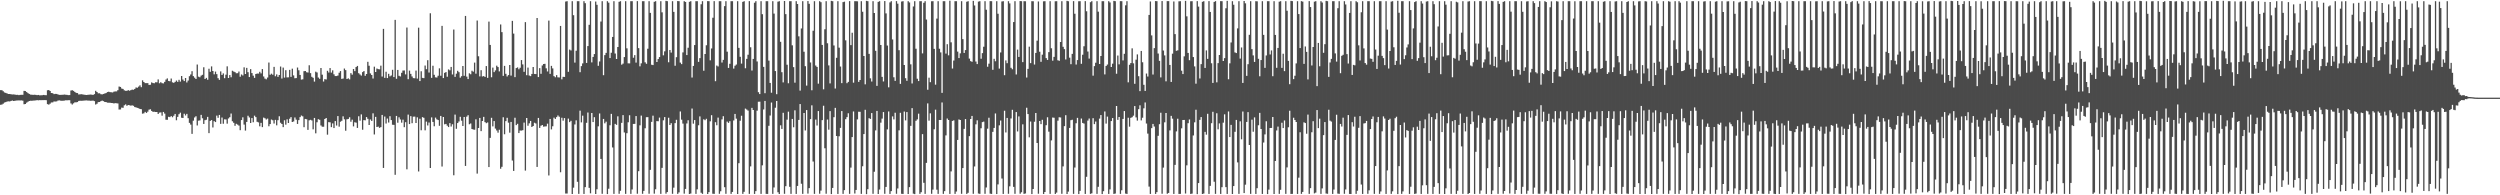 <?xml version="1.0" encoding="UTF-8"?>
<svg xmlns="http://www.w3.org/2000/svg" width="1920" height="150">
  <path d="M0 69.239h1v11.263H0zM1 69.248h1v11.059H1zM2 70.090h1v9.546H2zM3 71.021h1v7.735H3zM4 71.357h1v7.007H4zM5 71.763h1v6.235H5zM6 72.192h1v5.640H6zM7 72.170h1v5.741H7zM8 72.401h1v5.134H8zM9 72.574h1v4.644H9zM10 72.510h1v5.038H10zM11 72.645h1v4.782H11zM12 72.835h1v4.379H12zM13 72.783h1v4.361H13zM14 73.076h1v4.015H14zM15 72.879h1v4.284H15zM16 72.816h1v4.275H16zM17 72.794h1v4.542H17zM18 69.779h1v10.273H18zM19 69.961h1v9.932H19zM20 70.694h1v8.147H20zM21 71.538h1v6.597H21zM22 72.163h1v5.390H22zM23 72.672h1v4.667H23zM24 72.774h1v4.636H24zM25 72.841h1v4.400H25zM26 72.735h1v4.478H26zM27 72.835h1v4.278H27zM28 73.078h1v3.807H28zM29 72.932h1v4.106H29zM30 73.207h1v3.712H30zM31 73.181h1v3.760H31zM32 73.114h1v3.772H32zM33 72.919h1v3.991H33zM34 73.041h1v3.818H34zM35 73.112h1v3.843H35zM36 69.324h1v10.649H36zM37 69.138h1v11.272H37zM38 69.902h1v9.710H38zM39 71.411h1v7.294H39zM40 71.557h1v7.098H40zM41 72.270h1v5.653H41zM42 72.074h1v5.924H42zM43 72.145h1v5.724H43zM44 72.522h1v4.752H44zM45 72.863h1v4.177H45zM46 72.844h1v4.474H46zM47 72.783h1v4.623H47zM48 72.748h1v4.605H48zM49 72.621h1v4.633H49zM50 72.780h1v4.229H50zM51 72.859h1v4.219H51zM52 73.044h1v3.924H52zM53 73.011h1v3.967H53zM54 69.538h1v9.884H54zM55 69.250h1v11.009H55zM56 69.762h1v9.603H56zM57 70.599h1v8.017H57zM58 71.318h1v7.296H58zM59 71.489h1v6.904H59zM60 72.537h1v4.999H60zM61 72.443h1v4.912H61zM62 72.331h1v5.105H62zM63 72.500h1v4.867H63zM64 72.724h1v4.559H64zM65 72.843h1v4.324H65zM66 72.969h1v4.127H66zM67 72.796h1v4.443H67zM68 72.706h1v4.546H68zM69 72.581h1v4.813H69zM70 72.700h1v4.665H70zM71 72.903h1v4.350H71zM72 72.277h1v5.381H72zM73 69.736h1v10.539H73zM74 70.648h1v9.019H74zM75 71.658h1v6.762H75zM76 71.626h1v6.700H76zM77 72.333h1v5.339H77zM78 72.506h1v4.733H78zM79 72.142h1v5.554H79zM80 71.803h1v6.554H80zM81 71.453h1v6.954H81zM82 70.711h1v8.152H82zM83 70.453h1v8.471H83zM84 70.758h1v8.141H84zM85 70.882h1v8.207H85zM86 71.012h1v8.159H86zM87 70.392h1v9.048H87zM88 70.218h1v9.010H88zM89 70.184h1v9.140H89zM90 69.266h1v10.208H90zM91 66.460h1v17.647H91zM92 66.752h1v17.312H92zM93 68.016h1v14.604H93zM94 68.326h1v14.455H94zM95 69.363h1v11.548H95zM96 69.715h1v10.449H96zM97 69.738h1v11.499H97zM98 69.218h1v11.409H98zM99 69.706h1v11.150H99zM100 69.246h1v11.891H100zM101 68.824h1v12.056H101zM102 68.989h1v12.272H102zM103 68.287h1v13.952H103zM104 67.159h1v15.333H104zM105 67.380h1v15.470H105zM106 66.507h1v16.644H106zM107 65.555h1v18.160H107zM108 66.966h1v16.886H108zM109 61.706h1v25.583H109zM110 62.976h1v24.063H110zM111 63.867h1v22.068H111zM112 63.833h1v22.902H112zM113 63.862h1v21.896H113zM114 65.242h1v19.002H114zM115 65.084h1v18.824H115zM116 63.261h1v21.957H116zM117 63.809h1v22.114H117zM118 63.936h1v21.891H118zM119 63.187h1v22.827H119zM120 63.248h1v22.769H120zM121 60.958h1v26.545H121zM122 63.948h1v22.531H122zM123 63.150h1v23.191H123zM124 63.885h1v24.926H124zM125 64.060h1v21.914H125zM126 62.879h1v24.378H126zM127 61.093h1v30.880H127zM128 60.218h1v31.802H128zM129 62.161h1v27.537H129zM130 62.404h1v27.572H130zM131 60.336h1v28.818H131zM132 63.211h1v26.874H132zM133 63.659h1v25.203H133zM134 62.862h1v24.659H134zM135 61.852h1v30.499H135zM136 62.863h1v26.893H136zM137 61.308h1v26.414H137zM138 62.680h1v23.866H138zM139 58.356h1v32.087H139zM140 61.107h1v29.535H140zM141 62.257h1v25.072H141zM142 59.920h1v28.752H142zM143 63.338h1v24.092H143zM144 61.844h1v28.931H144zM145 58.528h1v35.851H145zM146 57.180h1v38.522H146zM147 54.674h1v48.125H147zM148 58.482h1v34.170H148zM149 59.635h1v30.559H149zM150 60.667h1v28.647H150zM151 49.553h1v46.782H151zM152 58.886h1v33.772H152zM153 59.345h1v33.100H153zM154 58.076h1v30.119H154zM155 57.472h1v33.382H155zM156 51.639h1v43.518H156zM157 60.667h1v31.649H157zM158 59.793h1v32.171H158zM159 61.240h1v28.522H159zM160 52.764h1v49.507H160zM161 55.153h1v37.683H161zM162 50.980h1v41.221H162zM163 54.539h1v43.332H163zM164 57.084h1v35.967H164zM165 54.965h1v38.800H165zM166 56.926h1v31.836H166zM167 60.052h1v30.405H167zM168 61.344h1v26.914H168zM169 54.856h1v40.291H169zM170 57.560h1v32.696H170zM171 56.370h1v38.633H171zM172 60.032h1v31.614H172zM173 57.328h1v34.411H173zM174 50.954h1v44.038H174zM175 59.907h1v31.078H175zM176 57.630h1v32.366H176zM177 59.323h1v27.892H177zM178 54.299h1v38.825H178zM179 54.934h1v39.382H179zM180 55.379h1v41.229H180zM181 56.260h1v38.813H181zM182 56.233h1v39.442H182zM183 54.948h1v41.522H183zM184 58.907h1v41.102H184zM185 57.196h1v35.010H185zM186 57.964h1v32.155H186zM187 51.727h1v43.987H187zM188 56.830h1v43.460H188zM189 52.103h1v41.557H189zM190 55.427h1v33.480H190zM191 59.167h1v31.025H191zM192 53.108h1v41.346H192zM193 56.101h1v34.579H193zM194 58.129h1v35.748H194zM195 59.793h1v29.044H195zM196 56.818h1v33.149H196zM197 56.476h1v37.084H197zM198 56.517h1v37.465H198zM199 55.161h1v41.849H199zM200 56.373h1v38.001H200zM201 53.045h1v44.588H201zM202 58.731h1v31.604H202zM203 60.377h1v30.472H203zM204 60.909h1v30.915H204zM205 59.537h1v31.572H205zM206 48.015h1v48.958H206zM207 57.417h1v37.887H207zM208 56.552h1v35.268H208zM209 57.381h1v34.971H209zM210 51.338h1v43.559H210zM211 58.559h1v33.509H211zM212 57.113h1v39.127H212zM213 59.051h1v33.264H213zM214 57.586h1v31.704H214zM215 51.121h1v43.154H215zM216 60.308h1v34.919H216zM217 51.905h1v45.726H217zM218 59.577h1v32.803H218zM219 53.922h1v41.837H219zM220 59.424h1v32.248H220zM221 59.374h1v35.115H221zM222 53.636h1v37.570H222zM223 59.012h1v30.929H223zM224 52.720h1v40.994H224zM225 57.927h1v35.359H225zM226 60.113h1v30.094H226zM227 59.933h1v31.950H227zM228 51.873h1v43.307H228zM229 53.988h1v38.291H229zM230 57.564h1v32.412H230zM231 61.122h1v27.633H231zM232 60.925h1v28.400H232zM233 54.686h1v43.018H233zM234 54.522h1v36.835H234zM235 55.519h1v36.062H235zM236 55.706h1v44.012H236zM237 50.149h1v42.288H237zM238 56.169h1v35.814H238zM239 58.976h1v33.530H239zM240 59.736h1v39.602H240zM241 62.655h1v27.929H241zM242 55.046h1v47.331H242zM243 55.665h1v38.233H243zM244 59.540h1v31.995H244zM245 60.518h1v31.471H245zM246 52.207h1v44.169H246zM247 57.365h1v39.941H247zM248 62.607h1v34.719H248zM249 60.793h1v30.614H249zM250 61.040h1v29.590H250zM251 54.385h1v49.054H251zM252 55.697h1v38.123H252zM253 52.276h1v41.672H253zM254 55.779h1v41.843H254zM255 54.015h1v40.771H255zM256 57.102h1v41.228H256zM257 58.408h1v34.576H257zM258 58.396h1v38.005H258zM259 58.035h1v31.087H259zM260 55.878h1v41.392H260zM261 54.576h1v38.916H261zM262 60.570h1v32.199H262zM263 60.300h1v29.025H263zM264 52.638h1v38.996H264zM265 53.870h1v46.541H265zM266 60.655h1v30.990H266zM267 60.144h1v31.174H267zM268 60.998h1v29.079H268zM269 56.185h1v37.317H269zM270 57.348h1v34.560H270zM271 52.970h1v44.123H271zM272 54.646h1v39.271H272zM273 51.488h1v42.733H273zM274 50.633h1v47.632H274zM275 56.207h1v33.092H275zM276 57.195h1v35.500H276zM277 58.052h1v29.784H277zM278 55.416h1v44.233H278zM279 54.572h1v37.700H279zM280 58.228h1v34.187H280zM281 56.854h1v33.051H281zM282 47.453h1v43.769H282zM283 50.501h1v45.492H283zM284 56.379h1v35.368H284zM285 57.595h1v35.292H285zM286 60.327h1v26.708H286zM287 51.218h1v52.042H287zM288 55.289h1v34.478H288zM289 52.622h1v44.934H289zM290 53.106h1v44.135H290zM291 53.265h1v44.947H291zM292 50.435h1v47.193H292zM293 58.776h1v29.514H293zM294 22.194h1v106.756H294zM295 59.809h1v29.714H295zM296 55.112h1v39.749H296zM297 59.976h1v31.033H297zM298 56.682h1v37.428H298zM299 58.632h1v30.593H299zM300 57.968h1v34.249H300zM301 53.590h1v42.192H301zM302 59.210h1v36.689H302zM303 15.282h1v118.951H303zM304 60.516h1v28.538H304zM305 53.684h1v40.563H305zM306 58.192h1v31.914H306zM307 58.700h1v33.028H307zM308 55.911h1v38.319H308zM309 54.164h1v37.731H309zM310 54.119h1v43.575H310zM311 57.152h1v36.682H311zM312 21.129h1v108.904H312zM313 60.843h1v27.169H313zM314 54.241h1v41.057H314zM315 56.741h1v32.433H315zM316 58.716h1v35.913H316zM317 60.000h1v29.626H317zM318 60.126h1v29.444H318zM319 54.246h1v40.242H319zM320 60.383h1v29.711H320zM321 21.252h1v110.410H321zM322 62.261h1v28.935H322zM323 54.710h1v45.346H323zM324 59.806h1v30.166H324zM325 59.993h1v30.490H325zM326 50.342h1v49.745H326zM327 53.160h1v40.238H327zM328 46.208h1v50.145H328zM329 55.709h1v38.417H329zM330 10.204h1v118.829H330zM331 59.809h1v30.346H331zM332 50.502h1v43.159H332zM333 57.450h1v39.512H333zM334 59.415h1v30.904H334zM335 59.534h1v32.130H335zM336 58.159h1v34.042H336zM337 52.470h1v44.145H337zM338 58.157h1v30.862H338zM339 19.863h1v108.016H339zM340 59.956h1v29.885H340zM341 55.944h1v39.539H341zM342 55.361h1v39.828H342zM343 58.946h1v37.556H343zM344 53.275h1v44.303H344zM345 53.993h1v40.594H345zM346 51.394h1v45.772H346zM347 57.178h1v38.260H347zM348 22.704h1v111.907H348zM349 59.038h1v28.981H349zM350 56.583h1v42.323H350zM351 54.364h1v40.150H351zM352 55.460h1v37.844H352zM353 59.661h1v30.064H353zM354 58.528h1v34.170H354zM355 50.700h1v46.054H355zM356 58.210h1v31.633H356zM357 12.229h1v115.225H357zM358 58.843h1v30.745H358zM359 60.699h1v27.752H359zM360 56.327h1v39.121H360zM361 57.030h1v37.807H361zM362 54.323h1v44.750H362zM363 55.025h1v44.446H363zM364 48.053h1v51.574H364zM365 56.589h1v35.053H365zM366 15.743h1v117.585H366zM367 43.232h1v55.047H367zM368 58.669h1v31.882H368zM369 53.920h1v46.813H369zM370 58.704h1v34.226H370zM371 58.419h1v31.357H371zM372 59.062h1v34.748H372zM373 50.723h1v43.901H373zM374 59.819h1v34.222H374zM375 16.584h1v111.746H375zM376 34.503h1v71.398H376zM377 59.343h1v31.112H377zM378 51.909h1v45.156H378zM379 55.413h1v37.579H379zM380 54.046h1v44.705H380zM381 50.432h1v49.767H381zM382 51.493h1v50.409H382zM383 54.826h1v44.813H383zM384 18.779h1v110.829H384zM385 24.670h1v103.434H385zM386 58.276h1v31.772H386zM387 50.588h1v52.508H387zM388 56.674h1v36.363H388zM389 58.743h1v31.706H389zM390 57.668h1v36.561H390zM391 49.915h1v51.993H391zM392 58.067h1v35.564H392zM393 16.030h1v107.253H393zM394 25.816h1v105.482H394zM395 59.225h1v31.170H395zM396 52.295h1v43.826H396zM397 51.786h1v43.303H397zM398 53.192h1v49.004H398zM399 52.033h1v48.201H399zM400 46.136h1v54.142H400zM401 49.470h1v50.545H401zM402 55.127h1v39.014H402zM403 16.990h1v114.021H403zM404 57.753h1v32.849H404zM405 51.914h1v44.651H405zM406 58.014h1v36.681H406zM407 58.459h1v34.394H407zM408 56.759h1v40.780H408zM409 51.476h1v45.291H409zM410 56.764h1v37.496H410zM411 56.879h1v37.950H411zM412 13.818h1v114.394H412zM413 59.200h1v31.356H413zM414 52.345h1v45.927H414zM415 56.658h1v39.927H415zM416 50.291h1v45.715H416zM417 49.130h1v48.148H417zM418 49.005h1v48.145H418zM419 52.461h1v44.551H419zM420 54.866h1v40.101H420zM421 15.836h1v118.914H421zM422 56.745h1v34.597H422zM423 50.575h1v48.785H423zM424 52.526h1v44.470H424zM425 58.470h1v31.897H425zM426 59.324h1v32.014H426zM427 57.726h1v32.250H427zM428 59.392h1v29.304H428zM429 59.506h1v30.136H429zM430 19.905h1v112.399H430zM431 60.930h1v29.503H431zM432 58.987h1v33.689H432zM433 59.109h1v31.570H433zM434 1.153h1v147.497H434zM435 0.908h1v147.737H435zM436 55.145h1v35.929H436zM437 38.085h1v55.704H437zM438 38.759h1v54.023H438zM439 0.911h1v148.100H439zM440 11.652h1v132.491H440zM441 48.058h1v47.531H441zM442 38.959h1v53.466H442zM443 0.919h1v138.712H443zM444 0.907h1v147.982H444zM445 55.450h1v29.545H445zM446 50.796h1v43.208H446zM447 48.694h1v40.163H447zM448 0.940h1v148.019H448zM449 2.456h1v141.255H449zM450 48.336h1v45.970H450zM451 35.381h1v51.060H451zM452 19.054h1v125.235H452zM453 0.902h1v147.601H453zM454 47.941h1v38.822H454zM455 43.744h1v50.002H455zM456 41.506h1v48.514H456zM457 1.171h1v147.840H457zM458 3.676h1v141.663H458zM459 50.528h1v46.516H459zM460 47.208h1v39.953H460zM461 16.554h1v105.527H461zM462 0.909h1v147.951H462zM463 57.753h1v33.598H463zM464 42.320h1v52.402H464zM465 40.596h1v52.843H465zM466 0.904h1v148.123H466zM467 2.032h1v142.926H467zM468 44.574h1v51.631H468zM469 40.488h1v46.954H469zM470 28.345h1v84.923H470zM471 0.902h1v147.989H471zM472 41.120h1v54.034H472zM473 45.317h1v50.594H473zM474 36.096h1v53.257H474zM475 1.374h1v147.470H475zM476 0.945h1v145.591H476zM477 49.678h1v44.709H477zM478 48.861h1v39.578H478zM479 43.829h1v57.927H479zM480 0.916h1v147.966H480zM481 37.113h1v65.190H481zM482 48.644h1v45.247H482zM483 48.675h1v39.840H483zM484 0.910h1v147.965H484zM485 0.916h1v144.579H485zM486 44.361h1v50.820H486zM487 42.331h1v52.804H487zM488 48.061h1v41.085H488zM489 0.890h1v147.922H489zM490 36.978h1v94.520H490zM491 50.934h1v45.324H491zM492 48.648h1v40.141H492zM493 0.900h1v147.939H493zM494 0.898h1v145.673H494zM495 47.857h1v50.633H495zM496 49.022h1v41.001H496zM497 37.428h1v52.552H497zM498 0.898h1v147.902H498zM499 9.895h1v120.538H499zM500 49.728h1v43.869H500zM501 49.994h1v38.854H501zM502 1.363h1v147.393H502zM503 0.908h1v144.451H503zM504 47.602h1v45.450H504zM505 45.387h1v47.751H505zM506 43.820h1v46.510H506zM507 0.900h1v147.983H507zM508 9.458h1v119.445H508zM509 42.504h1v49.927H509zM510 39.406h1v50.510H510zM511 0.646h1v148.067H511zM512 0.905h1v146.593H512zM513 47.803h1v42.618H513zM514 38.410h1v57.586H514zM515 40.420h1v54.189H515zM516 0.903h1v147.960H516zM517 9.131h1v135.015H517zM518 50.474h1v44.095H518zM519 43.938h1v48.046H519zM520 0.818h1v148.095H520zM521 0.898h1v146.881H521zM522 48.096h1v37.515H522zM523 49.246h1v42.641H523zM524 40.245h1v54.688H524zM525 0.900h1v147.855H525zM526 1.464h1v143.659H526zM527 42.271h1v52.563H527zM528 36.664h1v55.707H528zM529 1.375h1v147.624H529zM530 0.927h1v147.701H530zM531 59.522h1v23.837H531zM532 50.624h1v44.345H532zM533 34.627h1v57.593H533zM534 0.898h1v147.973H534zM535 0.916h1v144.467H535zM536 47.507h1v48.701H536zM537 44.654h1v44.719H537zM538 3.299h1v144.733H538zM539 0.911h1v147.960H539zM540 54.348h1v37.311H540zM541 41.450h1v50.846H541zM542 34.739h1v56.499H542zM543 0.887h1v148.106H543zM544 0.902h1v146.677H544zM545 46.327h1v46.875H545zM546 37.227h1v51.241H546zM547 13.632h1v135.179H547zM548 0.886h1v148.025H548zM549 62.379h1v31.470H549zM550 50.351h1v45.875H550zM551 51.069h1v39.274H551zM552 0.898h1v147.964H552zM553 0.898h1v146.000H553zM554 48.014h1v43.699H554zM555 45.990h1v43.275H555zM556 4.708h1v139.086H556zM557 0.906h1v147.950H557zM558 39.695h1v53.717H558zM559 52.184h1v42.153H559zM560 49.016h1v44.080H560zM561 0.913h1v147.963H561zM562 0.900h1v146.522H562zM563 52.698h1v39.797H563zM564 50.497h1v36.984H564zM565 49.559h1v41.570H565zM566 0.906h1v148.085H566zM567 36.763h1v88.559H567zM568 43.611h1v49.134H568zM569 48.834h1v40.073H569zM570 1.419h1v147.474H570zM571 0.899h1v146.407H571zM572 52.446h1v30.955H572zM573 45.193h1v38.954H573zM574 42.049h1v42.905H574zM575 0.895h1v148.004H575zM576 36.288h1v91.501H576zM577 54.154h1v28.713H577zM578 45.265h1v39.198H578zM579 2.082h1v146.842H579zM580 0.904h1v145.889H580zM581 47.201h1v37.774H581zM582 70.807h1v7.348H582zM583 72.262h1v5.842H583zM584 0.925h1v147.957H584zM585 10.904h1v116.071H585zM586 51.345h1v32.725H586zM587 71.598h1v5.943H587zM588 0.899h1v147.982H588zM589 0.902h1v148.026H589zM590 46.538h1v50.073H590zM591 63.671h1v25.055H591zM592 71.200h1v7.537H592zM593 0.906h1v147.968H593zM594 10.438h1v133.529H594zM595 54.582h1v28.181H595zM596 72.364h1v5.228H596zM597 1.271h1v146.364H597zM598 0.905h1v148.076H598zM599 32.094h1v64.142H599zM600 55.433h1v43.597H600zM601 63.260h1v23.385H601zM602 0.756h1v148.063H602zM603 10.863h1v132.160H603zM604 49.691h1v42.192H604zM605 63.947h1v21.832H605zM606 0.905h1v142.548H606zM607 0.900h1v147.989H607zM608 34.814h1v56.523H608zM609 51.574h1v46.160H609zM610 63.469h1v21.283H610zM611 0.905h1v148.018H611zM612 3.093h1v139.706H612zM613 27.907h1v64.196H613zM614 69.593h1v10.340H614zM615 21.876h1v119.232H615zM616 0.912h1v147.984H616zM617 39.730h1v47.047H617zM618 50.843h1v49.377H618zM619 65.744h1v18.799H619zM620 0.808h1v147.884H620zM621 2.919h1v141.548H621zM622 47.962h1v43.531H622zM623 69.344h1v11.562H623zM624 23.597h1v100.451H624zM625 0.905h1v147.991H625zM626 50.335h1v41.494H626zM627 51.408h1v44.985H627zM628 64.273h1v21.043H628zM629 0.896h1v147.915H629zM630 1.677h1v144.699H630zM631 34.506h1v57.769H631zM632 68.626h1v12.559H632zM633 22.481h1v91.406H633zM634 0.919h1v147.888H634zM635 33.232h1v58.594H635zM636 50.247h1v49.350H636zM637 64.042h1v21.330H637zM638 0.682h1v148.337H638zM639 0.906h1v143.436H639zM640 34.938h1v55.051H640zM641 68.000h1v14.864H641zM642 44.366h1v60.075H642zM643 0.902h1v148.051H643zM644 36.631h1v68.045H644zM645 51.114h1v47.101H645zM646 63.825h1v21.463H646zM647 1.647h1v147.258H647zM648 1.273h1v144.760H648zM649 30.956h1v60.605H649zM650 63.877h1v26.084H650zM651 62.881h1v24.101H651zM652 0.894h1v147.983H652zM653 34.674h1v94.058H653zM654 25.158h1v80.110H654zM655 63.477h1v22.141H655zM656 0.896h1v147.746H656zM657 0.906h1v144.956H657zM658 1.025h1v90.675H658zM659 62.868h1v22.922H659zM660 61.439h1v24.447H660zM661 0.908h1v147.989H661zM662 9.003h1v118.697H662zM663 43.025h1v59.933H663zM664 64.768h1v19.568H664zM665 0.681h1v148.397H665zM666 0.898h1v144.400H666zM667 41.353h1v49.436H667zM668 60.134h1v31.228H668zM669 62.616h1v24.205H669zM670 0.920h1v147.941H670zM671 9.964h1v121.942H671zM672 39.010h1v61.125H672zM673 65.946h1v19.233H673zM674 1.413h1v147.557H674zM675 0.907h1v144.672H675zM676 34.547h1v59.661H676zM677 59.044h1v32.057H677zM678 62.577h1v23.465H678zM679 0.829h1v148.004H679zM680 10.271h1v133.312H680zM681 34.962h1v64.416H681zM682 67.078h1v18.547H682zM683 1.838h1v147.082H683zM684 0.909h1v145.875H684zM685 30.292h1v59.085H685zM686 59.343h1v32.378H686zM687 62.124h1v24.431H687zM688 0.861h1v147.979H688zM689 2.796h1v141.953H689zM690 38.539h1v61.558H690zM691 64.434h1v22.183H691zM692 1.197h1v147.659H692zM693 0.906h1v148.020H693zM694 49.897h1v35.745H694zM695 60.057h1v32.423H695zM696 62.075h1v24.009H696zM697 0.904h1v148.073H697zM698 1.902h1v141.839H698zM699 49.430h1v47.234H699zM700 64.097h1v18.939H700zM701 4.964h1v143.759H701zM702 0.901h1v148.206H702zM703 37.439h1v55.347H703zM704 60.464h1v31.258H704zM705 62.242h1v25.032H705zM706 0.900h1v147.991H706zM707 0.932h1v146.665H707zM708 41.029h1v62.002H708zM709 2.133h1v138.248H709zM710 0.908h1v147.961H710zM711 15.006h1v110.072H711zM712 68.912h1v10.474H712zM713 59.668h1v33.008H713zM714 63.125h1v23.910H714zM715 0.973h1v147.888H715zM716 0.899h1v144.717H716zM717 37.525h1v61.755H717zM718 65.012h1v19.203H718zM719 14.276h1v131.380H719zM720 0.906h1v148.004H720zM721 37.436h1v54.698H721zM722 40.239h1v51.898H722zM723 71.306h1v7.407H723zM724 0.902h1v147.991H724zM725 0.898h1v145.880H725zM726 41.155h1v62.849H726zM727 33.920h1v57.098H727zM728 42.494h1v49.674H728zM729 0.543h1v148.389H729zM730 32.525h1v99.134H730zM731 52.623h1v40.273H731zM732 46.482h1v45.923H732zM733 0.914h1v147.978H733zM734 0.907h1v146.217H734zM735 39.606h1v67.861H735zM736 44.619h1v47.155H736zM737 40.980h1v51.180H737zM738 0.934h1v147.915H738zM739 30.034h1v99.029H739zM740 40.628h1v58.347H740zM741 38.433h1v53.003H741zM742 1.338h1v147.606H742zM743 0.900h1v147.146H743zM744 45.013h1v59.541H744zM745 46.961h1v44.428H745zM746 47.461h1v41.591H746zM747 0.680h1v148.175H747zM748 4.191h1v123.664H748zM749 47.264h1v48.213H749zM750 49.198h1v43.218H750zM751 1.221h1v147.387H751zM752 0.903h1v147.987H752zM753 45.087h1v53.434H753zM754 40.790h1v53.007H754zM755 35.907h1v57.465H755zM756 0.904h1v147.953H756zM757 7.487h1v136.493H757zM758 51.266h1v47.566H758zM759 48.915h1v41.517H759zM760 0.858h1v147.875H760zM761 0.898h1v148.032H761zM762 53.600h1v47.663H762zM763 45.152h1v53.089H763zM764 47.057h1v40.077H764zM765 0.904h1v148.114H765zM766 10.538h1v131.060H766zM767 52.682h1v43.554H767zM768 40.302h1v52.282H768zM769 1.111h1v135.983H769zM770 0.920h1v148.038H770zM771 57.763h1v27.291H771zM772 46.391h1v55.363H772zM773 48.543h1v42.035H773zM774 0.912h1v147.952H774zM775 2.591h1v140.487H775zM776 52.068h1v38.935H776zM777 53.180h1v31.156H777zM778 16.967h1v126.532H778zM779 0.901h1v147.955H779zM780 57.208h1v28.880H780zM781 38.069h1v62.912H781zM782 43.702h1v45.694H782zM783 0.831h1v147.956H783zM784 0.917h1v146.718H784zM785 47.713h1v47.800H785zM786 0.913h1v147.975H786zM787 0.964h1v147.631H787zM788 59.555h1v23.183H788zM789 52.871h1v34.752H789zM790 35.836h1v69.617H790zM791 48.465h1v44.887H791zM792 0.904h1v148.121H792zM793 0.978h1v144.198H793zM794 49.541h1v43.940H794zM795 40.657h1v46.151H795zM796 31.239h1v78.583H796zM797 1.104h1v147.679H797zM798 39.748h1v53.161H798zM799 47.467h1v47.847H799zM800 41.993h1v50.020H800zM801 0.999h1v147.993H801zM802 0.898h1v146.567H802zM803 44.628h1v51.509H803zM804 46.046h1v44.003H804zM805 40.019h1v61.110H805zM806 0.897h1v147.998H806zM807 37.048h1v70.775H807zM808 46.584h1v43.701H808zM809 43.658h1v46.739H809zM810 0.957h1v147.975H810zM811 0.901h1v147.011H811zM812 46.305h1v46.363H812zM813 46.700h1v43.358H813zM814 32.275h1v57.960H814zM815 0.906h1v147.945H815zM816 35.931h1v91.857H816zM817 37.737h1v59.127H817zM818 45.656h1v42.835H818zM819 0.663h1v148.304H819zM820 0.966h1v146.170H820zM821 44.308h1v53.947H821zM822 49.323h1v43.010H822zM823 41.350h1v50.625H823zM824 0.887h1v148.011H824zM825 10.546h1v118.146H825zM826 49.545h1v45.111H826zM827 46.154h1v44.382H827zM828 0.995h1v148.031H828zM829 0.900h1v145.685H829zM830 49.004h1v42.012H830zM831 42.043h1v52.366H831zM832 35.512h1v59.402H832zM833 0.889h1v148.054H833zM834 8.671h1v127.127H834zM835 39.595h1v53.016H835zM836 45.031h1v46.008H836zM837 1.670h1v147.201H837zM838 0.915h1v147.541H838zM839 58.110h1v32.657H839zM840 50.806h1v44.515H840zM841 48.168h1v45.143H841zM842 0.903h1v147.987H842zM843 8.977h1v134.482H843zM844 49.147h1v41.921H844zM845 43.015h1v45.346H845zM846 0.903h1v148.127H846zM847 0.904h1v145.931H847zM848 57.142h1v28.472H848zM849 50.656h1v44.249H849zM850 49.571h1v39.987H850zM851 0.914h1v148.002H851zM852 1.904h1v143.554H852zM853 51.439h1v41.557H853zM854 48.887h1v41.764H854zM855 0.644h1v148.284H855zM856 0.901h1v147.752H856zM857 56.631h1v24.781H857zM858 42.645h1v49.400H858zM859 49.431h1v40.401H859zM860 0.891h1v147.992H860zM861 0.898h1v145.245H861zM862 46.403h1v44.915H862zM863 41.330h1v43.966H863zM864 4.096h1v144.576H864zM865 0.905h1v148.014H865zM866 63.238h1v27.171H866zM867 49.758h1v47.512H867zM868 48.437h1v42.083H868zM869 37.118h1v52.898H869zM870 48.663h1v40.149H870zM871 64.340h1v17.140H871zM872 45.832h1v44.310H872zM873 41.802h1v50.801H873zM874 58.537h1v25.320H874zM875 69.983h1v10.915H875zM876 39.107h1v53.339H876zM877 47.809h1v42.593H877zM878 65.137h1v18.077H878zM879 69.858h1v8.836H879zM880 56.481h1v38.373H880zM881 58.777h1v43.808H881zM882 11.465h1v131.864H882zM883 1.110h1v147.842H883zM884 27.166h1v71.247H884zM885 57.251h1v37.947H885zM886 36.979h1v60.194H886zM887 0.823h1v148.116H887zM888 0.903h1v146.636H888zM889 41.099h1v63.186H889zM890 46.730h1v48.637H890zM891 59.451h1v27.137H891zM892 0.824h1v147.950H892zM893 38.828h1v89.879H893zM894 42.538h1v51.430H894zM895 62.475h1v24.310H895zM896 0.863h1v147.949H896zM897 0.892h1v147.263H897zM898 49.846h1v50.276H898zM899 62.949h1v26.031H899zM900 41.204h1v49.935H900zM901 1.121h1v147.827H901zM902 26.222h1v100.373H902zM903 39.004h1v61.894H903zM904 38.656h1v52.509H904zM905 1.030h1v147.911H905zM906 0.921h1v147.957H906zM907 54.282h1v44.282H907zM908 56.865h1v35.288H908zM909 43.278h1v48.827H909zM910 0.678h1v147.972H910zM911 12.555h1v114.410H911zM912 40.638h1v53.977H912zM913 46.228h1v45.534H913zM914 0.978h1v147.946H914zM915 0.914h1v147.766H915zM916 43.816h1v60.239H916zM917 50.973h1v42.998H917zM918 64.259h1v20.039H918zM919 0.893h1v148.177H919zM920 5.049h1v135.571H920zM921 60.245h1v31.795H921zM922 49.255h1v40.632H922zM923 1.382h1v147.588H923zM924 0.908h1v147.738H924zM925 52.191h1v49.104H925zM926 38.691h1v64.743H926zM927 45.211h1v42.197H927zM928 0.867h1v148.073H928zM929 9.169h1v133.559H929zM930 48.601h1v46.022H930zM931 63.708h1v22.179H931zM932 1.476h1v138.083H932zM933 0.878h1v148.026H933zM934 63.222h1v23.789H934zM935 48.501h1v50.849H935zM936 42.225h1v52.564H936zM937 0.863h1v148.094H937zM938 0.900h1v142.855H938zM939 46.830h1v47.394H939zM940 44.623h1v43.199H940zM941 6.357h1v137.368H941zM942 0.668h1v148.259H942zM943 60.872h1v24.747H943zM944 48.659h1v56.630H944zM945 32.590h1v63.308H945zM946 0.939h1v148.068H946zM947 3.614h1v139.296H947zM948 40.219h1v61.013H948zM949 40.735h1v51.378H949zM950 21.827h1v102.896H950zM951 0.905h1v147.984H951zM952 44.982h1v48.197H952zM953 36.476h1v70.519H953zM954 63.687h1v21.973H954zM955 0.761h1v147.515H955zM956 2.538h1v139.308H956zM957 58.276h1v35.350H957zM958 49.305h1v36.795H958zM959 26.741h1v84.625H959zM960 0.899h1v147.969H960zM961 37.726h1v54.191H961zM962 42.524h1v58.646H962zM963 47.574h1v42.572H963zM964 0.907h1v148.023H964zM965 1.039h1v143.474H965zM966 45.173h1v51.043H966zM967 58.596h1v28.088H967zM968 46.138h1v52.922H968zM969 0.941h1v148.001H969zM970 26.790h1v82.677H970zM971 52.132h1v51.084H971zM972 42.599h1v50.546H972zM973 0.903h1v148.145H973zM974 0.905h1v144.728H974zM975 41.830h1v56.482H975zM976 38.697h1v59.575H976zM977 58.518h1v31.351H977zM978 0.914h1v148.069H978zM979 26.815h1v96.818H979zM980 52.071h1v48.145H980zM981 36.826h1v60.413H981zM982 1.257h1v147.629H982zM983 0.899h1v144.867H983zM984 52.110h1v42.158H984zM985 41.286h1v57.045H985zM986 54.649h1v37.878H986zM987 0.906h1v147.973H987zM988 8.233h1v120.336H988zM989 46.758h1v50.999H989zM990 64.665h1v20.380H990zM991 0.655h1v148.303H991zM992 0.868h1v148.014H992zM993 60.765h1v29.645H993zM994 58.148h1v33.992H994zM995 48.687h1v44.991H995zM996 0.905h1v148.017H996zM997 10.814h1v125.621H997zM998 36.930h1v64.648H998zM999 0.891h1v147.975H999zM1000 1.218h1v146.197H1000zM1001 49.028h1v44.939H1001zM1002 35.685h1v58.825H1002zM1003 39.826h1v62.876H1003zM1004 60.965h1v27.045H1004zM1005 0.875h1v148.009H1005zM1006 5.433h1v139.059H1006zM1007 50.298h1v51.283H1007zM1008 36.088h1v57.001H1008zM1009 1.300h1v147.228H1009zM1010 0.909h1v147.013H1010zM1011 66.125h1v18.387H1011zM1012 32.974h1v65.445H1012zM1013 50.884h1v40.277H1013zM1014 0.910h1v147.968H1014zM1015 1.955h1v142.715H1015zM1016 40.554h1v63.209H1016zM1017 33.961h1v59.785H1017zM1018 0.662h1v147.996H1018zM1019 0.907h1v147.936H1019zM1020 59.037h1v25.222H1020zM1021 47.983h1v44.684H1021zM1022 45.198h1v48.214H1022zM1023 0.906h1v148.038H1023zM1024 0.924h1v144.618H1024zM1025 40.997h1v66.479H1025zM1026 47.293h1v40.824H1026zM1027 6.289h1v142.422H1027zM1028 0.926h1v147.963H1028zM1029 56.212h1v38.950H1029zM1030 42.869h1v54.318H1030zM1031 42.070h1v48.317H1031zM1032 0.902h1v147.912H1032zM1033 3.426h1v142.106H1033zM1034 41.575h1v61.986H1034zM1035 48.767h1v39.608H1035zM1036 9.914h1v139.020H1036zM1037 0.901h1v148.084H1037zM1038 57.531h1v36.294H1038zM1039 49.834h1v47.342H1039zM1040 50.175h1v39.479H1040zM1041 0.899h1v147.968H1041zM1042 1.743h1v144.765H1042zM1043 34.827h1v63.314H1043zM1044 46.453h1v42.720H1044zM1045 9.413h1v132.310H1045zM1046 0.904h1v148.035H1046zM1047 37.166h1v57.636H1047zM1048 48.419h1v46.126H1048zM1049 49.663h1v43.207H1049zM1050 0.900h1v147.949H1050zM1051 0.910h1v145.279H1051zM1052 44.934h1v54.170H1052zM1053 45.192h1v46.204H1053zM1054 47.458h1v41.987H1054zM1055 0.899h1v147.974H1055zM1056 38.028h1v89.486H1056zM1057 52.920h1v40.967H1057zM1058 42.755h1v47.058H1058zM1059 0.898h1v147.999H1059zM1060 0.901h1v146.139H1060zM1061 42.906h1v57.969H1061zM1062 44.660h1v44.743H1062zM1063 50.038h1v41.015H1063zM1064 0.937h1v148.002H1064zM1065 22.725h1v108.140H1065zM1066 52.633h1v39.515H1066zM1067 39.185h1v52.018H1067zM1068 1.242h1v147.644H1068zM1069 0.912h1v146.025H1069zM1070 36.290h1v64.149H1070zM1071 49.868h1v40.911H1071zM1072 46.762h1v42.915H1072zM1073 0.631h1v148.395H1073zM1074 9.785h1v117.797H1074zM1075 49.588h1v46.393H1075zM1076 0.905h1v147.990H1076zM1077 0.900h1v146.085H1077zM1078 45.438h1v48.672H1078zM1079 42.461h1v63.137H1079zM1080 36.442h1v63.520H1080zM1081 34.085h1v66.400H1081zM1082 0.902h1v148.033H1082zM1083 7.718h1v135.674H1083zM1084 45.419h1v54.941H1084zM1085 21.801h1v75.993H1085zM1086 1.591h1v147.331H1086zM1087 0.919h1v147.713H1087zM1088 46.702h1v50.595H1088zM1089 44.630h1v55.202H1089zM1090 32.752h1v60.051H1090zM1091 0.902h1v148.060H1091zM1092 2.704h1v139.651H1092zM1093 43.941h1v54.555H1093zM1094 48.411h1v43.311H1094zM1095 1.200h1v141.057H1095zM1096 0.900h1v147.970H1096zM1097 56.135h1v31.114H1097zM1098 35.874h1v72.304H1098zM1099 43.195h1v46.710H1099zM1100 0.901h1v148.065H1100zM1101 3.226h1v140.282H1101zM1102 46.234h1v45.388H1102zM1103 44.359h1v42.570H1103zM1104 20.339h1v120.320H1104zM1105 0.908h1v147.998H1105zM1106 57.006h1v27.933H1106zM1107 32.856h1v68.568H1107zM1108 43.479h1v45.641H1108zM1109 0.934h1v148.048H1109zM1110 3.574h1v141.045H1110zM1111 42.532h1v52.121H1111zM1112 42.468h1v44.477H1112zM1113 25.972h1v103.396H1113zM1114 0.902h1v147.967H1114zM1115 59.346h1v33.717H1115zM1116 44.431h1v57.428H1116zM1117 45.043h1v47.183H1117zM1118 1.348h1v147.579H1118zM1119 1.823h1v144.650H1119zM1120 46.528h1v49.401H1120zM1121 42.080h1v45.090H1121zM1122 25.094h1v87.319H1122zM1123 0.907h1v147.964H1123zM1124 37.781h1v56.653H1124zM1125 39.753h1v61.144H1125zM1126 46.177h1v43.539H1126zM1127 1.196h1v147.781H1127zM1128 0.901h1v147.345H1128zM1129 50.344h1v44.986H1129zM1130 50.932h1v34.563H1130zM1131 47.823h1v45.698H1131zM1132 0.906h1v148.049H1132zM1133 33.373h1v83.224H1133zM1134 45.883h1v52.192H1134zM1135 33.508h1v55.090H1135zM1136 0.847h1v148.002H1136zM1137 0.903h1v145.380H1137zM1138 52.036h1v42.325H1138zM1139 47.859h1v42.404H1139zM1140 45.622h1v45.416H1140zM1141 0.908h1v148.024H1141zM1142 36.429h1v92.760H1142zM1143 39.543h1v67.697H1143zM1144 49.638h1v40.904H1144zM1145 0.680h1v148.365H1145zM1146 0.904h1v145.373H1146zM1147 50.723h1v42.181H1147zM1148 43.634h1v48.784H1148zM1149 51.829h1v38.975H1149zM1150 0.890h1v147.992H1150zM1151 2.975h1v125.281H1151zM1152 45.963h1v55.788H1152zM1153 34.609h1v57.249H1153zM1154 1.430h1v147.337H1154zM1155 0.903h1v145.771H1155zM1156 47.809h1v43.870H1156zM1157 38.274h1v62.073H1157zM1158 47.082h1v50.299H1158zM1159 0.902h1v147.754H1159zM1160 8.980h1v131.226H1160zM1161 53.701h1v41.001H1161zM1162 58.529h1v26.395H1162zM1163 0.906h1v148.007H1163zM1164 0.920h1v144.978H1164zM1165 53.389h1v36.576H1165zM1166 53.639h1v36.173H1166zM1167 57.349h1v28.827H1167zM1168 0.910h1v147.972H1168zM1169 9.052h1v134.426H1169zM1170 54.430h1v38.676H1170zM1171 51.701h1v34.537H1171zM1172 1.150h1v147.714H1172zM1173 0.946h1v145.475H1173zM1174 63.519h1v21.831H1174zM1175 55.616h1v34.683H1175zM1176 52.875h1v32.294H1176zM1177 0.903h1v148.003H1177zM1178 2.419h1v141.673H1178zM1179 55.464h1v33.504H1179zM1180 56.387h1v27.621H1180zM1181 5.305h1v143.503H1181zM1182 0.905h1v147.952H1182zM1183 65.025h1v15.756H1183zM1184 56.160h1v37.260H1184zM1185 56.922h1v28.874H1185zM1186 0.903h1v147.930H1186zM1187 1.588h1v145.417H1187zM1188 53.872h1v39.088H1188zM1189 54.505h1v32.824H1189zM1190 5.558h1v143.247H1190zM1191 1.045h1v147.779H1191zM1192 63.722h1v27.517H1192zM1193 55.222h1v38.714H1193zM1194 53.319h1v32.041H1194zM1195 0.904h1v148.029H1195zM1196 1.161h1v144.912H1196zM1197 58.674h1v32.235H1197zM1198 58.881h1v26.672H1198zM1199 15.481h1v133.086H1199zM1200 0.929h1v148.081H1200zM1201 54.590h1v37.253H1201zM1202 47.547h1v48.024H1202zM1203 53.016h1v32.416H1203zM1204 0.901h1v147.930H1204zM1205 0.915h1v145.351H1205zM1206 52.587h1v40.483H1206zM1207 53.956h1v32.844H1207zM1208 14.248h1v108.516H1208zM1209 0.977h1v147.955H1209zM1210 39.192h1v52.080H1210zM1211 51.449h1v40.535H1211zM1212 55.868h1v29.841H1212zM1213 0.900h1v147.960H1213zM1214 0.905h1v145.347H1214zM1215 56.449h1v34.776H1215zM1216 57.785h1v32.340H1216zM1217 54.345h1v30.644H1217zM1218 0.897h1v148.055H1218zM1219 39.167h1v87.922H1219zM1220 56.586h1v36.626H1220zM1221 55.523h1v30.674H1221zM1222 0.910h1v147.980H1222zM1223 0.908h1v145.404H1223zM1224 52.771h1v38.766H1224zM1225 52.577h1v38.968H1225zM1226 55.672h1v29.939H1226zM1227 0.904h1v147.994H1227zM1228 17.431h1v110.151H1228zM1229 52.936h1v44.021H1229zM1230 52.229h1v33.052H1230zM1231 1.343h1v147.572H1231zM1232 0.900h1v145.349H1232zM1233 46.675h1v59.127H1233zM1234 56.763h1v33.860H1234zM1235 55.530h1v29.799H1235zM1236 0.930h1v148.042H1236zM1237 9.183h1v119.059H1237zM1238 55.362h1v35.931H1238zM1239 51.718h1v33.782H1239zM1240 1.144h1v147.269H1240zM1241 0.902h1v147.985H1241zM1242 43.079h1v64.236H1242zM1243 47.892h1v48.252H1243zM1244 56.914h1v28.497H1244zM1245 0.924h1v148.033H1245zM1246 9.865h1v133.672H1246zM1247 58.410h1v32.249H1247zM1248 58.331h1v26.403H1248zM1249 1.558h1v147.138H1249zM1250 0.911h1v147.984H1250zM1251 54.330h1v45.913H1251zM1252 49.067h1v55.143H1252zM1253 53.894h1v31.234H1253zM1254 0.899h1v148.019H1254zM1255 4.161h1v139.487H1255zM1256 53.550h1v39.924H1256zM1257 56.276h1v30.516H1257zM1258 1.082h1v139.587H1258zM1259 0.900h1v148.092H1259zM1260 64.306h1v17.050H1260zM1261 50.018h1v53.191H1261zM1262 56.376h1v28.475H1262zM1263 0.917h1v148.047H1263zM1264 1.117h1v143.432H1264zM1265 52.628h1v40.123H1265zM1266 62.287h1v21.996H1266zM1267 19.566h1v123.230H1267zM1268 0.900h1v148.081H1268zM1269 66.030h1v20.415H1269zM1270 48.212h1v53.080H1270zM1271 57.651h1v27.062H1271zM1272 0.902h1v147.984H1272zM1273 2.735h1v142.463H1273zM1274 47.385h1v47.220H1274zM1275 52.918h1v33.184H1275zM1276 20.059h1v103.985H1276zM1277 0.906h1v147.987H1277zM1278 65.185h1v26.716H1278zM1279 54.015h1v42.995H1279zM1280 51.870h1v35.005H1280zM1281 0.916h1v147.997H1281zM1282 1.339h1v144.921H1282zM1283 50.577h1v41.853H1283zM1284 57.724h1v29.839H1284zM1285 30.982h1v82.210H1285zM1286 0.910h1v148.016H1286zM1287 37.832h1v53.852H1287zM1288 48.302h1v61.610H1288zM1289 0.904h1v147.986H1289zM1290 2.059h1v144.027H1290zM1291 54.645h1v28.865H1291zM1292 54.524h1v38.646H1292zM1293 53.841h1v36.899H1293zM1294 48.053h1v46.010H1294zM1295 0.902h1v147.997H1295zM1296 38.953h1v78.602H1296zM1297 49.686h1v46.508H1297zM1298 52.864h1v32.271H1298zM1299 0.900h1v148.076H1299zM1300 0.910h1v145.546H1300zM1301 58.897h1v23.569H1301zM1302 53.032h1v32.018H1302zM1303 48.208h1v48.500H1303zM1304 0.902h1v148.013H1304zM1305 37.450h1v91.663H1305zM1306 38.879h1v72.236H1306zM1307 55.925h1v35.815H1307zM1308 1.185h1v147.811H1308zM1309 0.898h1v145.466H1309zM1310 53.358h1v43.987H1310zM1311 56.058h1v38.835H1311zM1312 53.459h1v44.084H1312zM1313 0.907h1v148.005H1313zM1314 10.497h1v117.906H1314zM1315 44.403h1v64.168H1315zM1316 55.245h1v42.283H1316zM1317 1.300h1v147.592H1317zM1318 0.937h1v144.756H1318zM1319 57.825h1v37.314H1319zM1320 51.812h1v44.076H1320zM1321 56.689h1v37.504H1321zM1322 0.899h1v147.992H1322zM1323 9.213h1v132.110H1323zM1324 50.666h1v57.244H1324zM1325 55.852h1v41.259H1325zM1326 1.082h1v147.930H1326zM1327 0.965h1v145.836H1327zM1328 57.524h1v36.521H1328zM1329 55.931h1v39.474H1329zM1330 56.229h1v40.731H1330zM1331 0.905h1v147.908H1331zM1332 10.592h1v134.097H1332zM1333 52.635h1v51.577H1333zM1334 58.425h1v33.859H1334zM1335 1.906h1v147.172H1335zM1336 1.329h1v144.697H1336zM1337 59.730h1v26.018H1337zM1338 56.174h1v44.607H1338zM1339 57.285h1v36.892H1339zM1340 0.804h1v148.003H1340zM1341 0.937h1v144.325H1341zM1342 46.757h1v57.271H1342zM1343 51.154h1v44.581H1343zM1344 6.261h1v142.629H1344zM1345 0.827h1v148.046H1345zM1346 64.450h1v20.558H1346zM1347 52.702h1v43.170H1347zM1348 56.314h1v36.809H1348zM1349 0.904h1v147.994H1349zM1350 1.923h1v144.675H1350zM1351 50.865h1v50.083H1351zM1352 56.043h1v37.170H1352zM1353 3.595h1v145.205H1353zM1354 0.916h1v147.954H1354zM1355 63.675h1v29.204H1355zM1356 54.392h1v41.115H1356zM1357 55.089h1v43.454H1357zM1358 0.907h1v147.981H1358zM1359 1.567h1v144.950H1359zM1360 42.553h1v70.060H1360zM1361 55.037h1v39.618H1361zM1362 8.891h1v139.940H1362zM1363 0.834h1v148.215H1363zM1364 51.914h1v40.453H1364zM1365 54.547h1v41.969H1365zM1366 0.900h1v148.054H1366zM1367 2.103h1v141.511H1367zM1368 56.006h1v38.773H1368zM1369 38.286h1v72.888H1369zM1370 45.312h1v50.976H1370zM1371 19.340h1v112.331H1371zM1372 0.967h1v147.612H1372zM1373 37.013h1v55.736H1373zM1374 48.956h1v51.400H1374zM1375 47.308h1v53.364H1375zM1376 0.790h1v148.113H1376zM1377 0.927h1v146.733H1377zM1378 49.995h1v51.490H1378zM1379 52.163h1v46.930H1379zM1380 53.764h1v43.135H1380zM1381 0.910h1v148.004H1381zM1382 39.532h1v89.045H1382zM1383 54.218h1v46.780H1383zM1384 54.171h1v41.587H1384zM1385 0.930h1v147.991H1385zM1386 0.916h1v146.778H1386zM1387 51.343h1v43.444H1387zM1388 52.054h1v42.690H1388zM1389 53.908h1v44.217H1389zM1390 0.914h1v148.016H1390zM1391 15.470h1v112.558H1391zM1392 51.719h1v46.630H1392zM1393 51.786h1v44.868H1393zM1394 1.011h1v147.886H1394zM1395 0.903h1v146.140H1395zM1396 52.195h1v47.433H1396zM1397 51.334h1v49.377H1397zM1398 54.149h1v43.128H1398zM1399 0.911h1v148.049H1399zM1400 8.857h1v118.863H1400zM1401 51.953h1v50.684H1401zM1402 52.456h1v44.754H1402zM1403 1.085h1v147.727H1403zM1404 0.897h1v147.944H1404zM1405 51.767h1v49.293H1405zM1406 52.671h1v43.388H1406zM1407 52.591h1v43.972H1407zM1408 0.807h1v148.159H1408zM1409 10.218h1v134.206H1409zM1410 50.772h1v44.325H1410zM1411 49.019h1v48.960H1411zM1412 1.173h1v147.648H1412zM1413 0.913h1v147.968H1413zM1414 57.749h1v39.481H1414zM1415 49.411h1v54.252H1415zM1416 52.648h1v46.193H1416zM1417 0.932h1v148.120H1417zM1418 2.953h1v140.175H1418zM1419 52.652h1v46.454H1419zM1420 56.252h1v39.468H1420zM1421 1.656h1v142.504H1421zM1422 0.892h1v148.022H1422zM1423 61.171h1v26.218H1423zM1424 52.314h1v42.355H1424zM1425 54.825h1v42.150H1425zM1426 0.904h1v147.946H1426zM1427 2.745h1v139.837H1427zM1428 52.861h1v45.269H1428zM1429 57.189h1v36.502H1429zM1430 18.809h1v122.915H1430zM1431 0.926h1v147.817H1431zM1432 62.225h1v25.647H1432zM1433 51.059h1v47.735H1433zM1434 51.466h1v45.997H1434zM1435 0.862h1v148.161H1435zM1436 2.331h1v143.077H1436zM1437 51.241h1v46.418H1437zM1438 56.131h1v41.170H1438zM1439 26.482h1v95.524H1439zM1440 0.907h1v148.030H1440zM1441 65.054h1v27.243H1441zM1442 58.623h1v30.786H1442zM1443 56.396h1v37.191H1443zM1444 0.904h1v148.002H1444zM1445 0.992h1v145.247H1445zM1446 61.095h1v29.636H1446zM1447 57.837h1v35.388H1447zM1448 39.770h1v69.079H1448zM1449 0.903h1v147.955H1449zM1450 40.738h1v51.080H1450zM1451 56.422h1v41.100H1451zM1452 46.212h1v52.634H1452zM1453 0.910h1v148.051H1453zM1454 0.900h1v143.540H1454zM1455 46.689h1v52.739H1455zM1456 49.435h1v46.343H1456zM1457 41.988h1v47.103H1457zM1458 0.922h1v147.828H1458zM1459 39.575h1v77.779H1459zM1460 58.176h1v31.126H1460zM1461 64.705h1v21.850H1461zM1462 0.809h1v148.053H1462zM1463 0.949h1v144.694H1463zM1464 55.549h1v39.631H1464zM1465 54.046h1v34.593H1465zM1466 46.515h1v52.010H1466zM1467 0.899h1v147.783H1467zM1468 39.470h1v84.929H1468zM1469 39.085h1v57.563H1469zM1470 55.181h1v29.753H1470zM1471 2.297h1v146.218H1471zM1472 0.942h1v144.300H1472zM1473 50.130h1v43.894H1473zM1474 60.752h1v30.637H1474zM1475 63.101h1v26.370H1475zM1476 0.947h1v146.748H1476zM1477 10.466h1v113.815H1477zM1478 55.121h1v36.613H1478zM1479 42.900h1v50.757H1479zM1480 1.122h1v146.532H1480zM1481 0.929h1v145.716H1481zM1482 39.818h1v55.815H1482zM1483 48.406h1v52.813H1483zM1484 53.245h1v49.676H1484zM1485 0.843h1v147.906H1485zM1486 12.794h1v125.101H1486zM1487 56.409h1v35.583H1487zM1488 45.562h1v48.494H1488zM1489 1.108h1v147.508H1489zM1490 0.902h1v146.899H1490zM1491 57.242h1v32.479H1491zM1492 44.994h1v61.074H1492zM1493 63.527h1v22.540H1493zM1494 0.909h1v147.769H1494zM1495 14.263h1v126.411H1495zM1496 57.608h1v31.016H1496zM1497 62.153h1v24.963H1497zM1498 0.691h1v146.638H1498zM1499 0.871h1v145.552H1499zM1500 67.198h1v18.175H1500zM1501 58.994h1v33.463H1501zM1502 46.820h1v43.567H1502zM1503 0.757h1v148.122H1503zM1504 3.787h1v137.737H1504zM1505 38.786h1v61.177H1505zM1506 46.997h1v42.470H1506zM1507 3.069h1v139.191H1507zM1508 0.903h1v148.065H1508zM1509 50.632h1v38.490H1509zM1510 58.702h1v33.661H1510zM1511 60.371h1v25.784H1511zM1512 0.885h1v144.780H1512zM1513 4.691h1v134.200H1513zM1514 56.115h1v38.155H1514zM1515 44.516h1v44.612H1515zM1516 23.040h1v97.492H1516zM1517 0.910h1v147.792H1517zM1518 66.142h1v25.872H1518zM1519 46.831h1v50.444H1519zM1520 56.969h1v49.863H1520zM1521 0.978h1v147.905H1521zM1522 6.714h1v136.396H1522zM1523 53.978h1v38.528H1523zM1524 47.716h1v42.583H1524zM1525 34.833h1v85.870H1525zM1526 0.898h1v147.941H1526zM1527 50.755h1v42.090H1527zM1528 44.153h1v59.928H1528zM1529 64.440h1v22.763H1529zM1530 0.906h1v147.959H1530zM1531 0.911h1v142.869H1531zM1532 54.754h1v35.192H1532zM1533 65.217h1v18.988H1533zM1534 41.172h1v59.331H1534zM1535 0.893h1v148.163H1535zM1536 40.256h1v50.432H1536zM1537 58.533h1v35.822H1537zM1538 43.751h1v52.324H1538zM1539 0.817h1v147.426H1539zM1540 0.909h1v144.202H1540zM1541 42.816h1v53.782H1541zM1542 49.653h1v47.453H1542zM1543 65.759h1v17.801H1543zM1544 0.921h1v147.995H1544zM1545 40.478h1v85.586H1545zM1546 59.827h1v30.576H1546zM1547 61.887h1v26.650H1547zM1548 0.937h1v147.937H1548zM1549 0.974h1v146.109H1549zM1550 57.069h1v36.991H1550zM1551 58.699h1v31.583H1551zM1552 43.145h1v47.737H1552zM1553 0.897h1v147.625H1553zM1554 18.183h1v106.026H1554zM1555 46.416h1v51.742H1555zM1556 55.865h1v45.169H1556zM1557 2.917h1v145.953H1557zM1558 1.219h1v144.003H1558zM1559 55.506h1v37.103H1559zM1560 54.781h1v39.647H1560zM1561 43.141h1v54.975H1561zM1562 0.901h1v147.555H1562zM1563 13.023h1v113.705H1563zM1564 47.120h1v48.924H1564zM1565 50.392h1v41.914H1565zM1566 1.689h1v147.137H1566zM1567 0.910h1v144.742H1567zM1568 55.215h1v37.174H1568zM1569 60.152h1v29.915H1569zM1570 61.072h1v24.347H1570zM1571 0.936h1v147.959H1571zM1572 15.796h1v123.370H1572zM1573 55.465h1v41.597H1573zM1574 40.024h1v62.539H1574zM1575 1.170h1v147.632H1575zM1576 0.914h1v147.021H1576zM1577 62.107h1v25.536H1577zM1578 42.659h1v57.470H1578zM1579 0.898h1v147.898H1579zM1580 12.979h1v112.868H1580zM1581 48.752h1v48.561H1581zM1582 60.547h1v32.329H1582zM1583 59.295h1v29.977H1583zM1584 1.011h1v139.633H1584zM1585 0.902h1v147.982H1585zM1586 69.457h1v10.209H1586zM1587 65.393h1v20.215H1587zM1588 48.115h1v41.793H1588zM1589 1.364h1v147.561H1589zM1590 5.510h1v134.998H1590zM1591 49.831h1v46.359H1591zM1592 47.937h1v48.907H1592zM1593 55.474h1v27.714H1593zM1594 48.028h1v40.800H1594zM1595 56.541h1v27.020H1595zM1596 70.381h1v8.318H1596zM1597 39.137h1v53.336H1597zM1598 45.190h1v40.622H1598zM1599 70.180h1v11.157H1599zM1600 47.493h1v41.556H1600zM1601 47.335h1v42.341H1601zM1602 62.956h1v19.699H1602zM1603 66.911h1v15.459H1603zM1604 71.509h1v7.138H1604zM1605 55.940h1v38.626H1605zM1606 57.458h1v47.228H1606zM1607 0.938h1v147.942H1607zM1608 1.991h1v145.892H1608zM1609 60.614h1v33.511H1609zM1610 51.875h1v32.035H1610zM1611 35.623h1v79.354H1611zM1612 0.899h1v147.917H1612zM1613 36.758h1v54.095H1613zM1614 44.532h1v60.765H1614zM1615 55.359h1v30.875H1615zM1616 0.668h1v148.283H1616zM1617 1.453h1v144.097H1617zM1618 50.357h1v42.868H1618zM1619 57.872h1v29.017H1619zM1620 58.688h1v29.940H1620zM1621 0.897h1v147.923H1621zM1622 32.686h1v95.221H1622zM1623 53.281h1v50.161H1623zM1624 46.365h1v43.894H1624zM1625 1.133h1v147.818H1625zM1626 1.893h1v143.691H1626zM1627 48.644h1v50.685H1627zM1628 44.770h1v46.043H1628zM1629 58.053h1v29.681H1629zM1630 0.892h1v147.972H1630zM1631 31.087h1v99.363H1631zM1632 52.839h1v46.697H1632zM1633 49.755h1v43.662H1633zM1634 1.306h1v147.730H1634zM1635 0.921h1v145.035H1635zM1636 47.769h1v44.794H1636zM1637 48.086h1v48.015H1637zM1638 59.774h1v31.447H1638zM1639 0.903h1v147.969H1639zM1640 9.578h1v118.760H1640zM1641 47.561h1v53.736H1641zM1642 65.217h1v19.866H1642zM1643 0.660h1v148.343H1643zM1644 0.868h1v147.871H1644zM1645 58.773h1v28.704H1645zM1646 60.659h1v31.377H1646zM1647 53.483h1v37.579H1647zM1648 0.954h1v147.972H1648zM1649 10.590h1v133.704H1649zM1650 42.676h1v63.809H1650zM1651 45.577h1v44.277H1651zM1652 1.019h1v147.940H1652zM1653 0.912h1v146.370H1653zM1654 51.623h1v40.849H1654zM1655 52.972h1v43.038H1655zM1656 63.276h1v21.868H1656zM1657 0.872h1v148.069H1657zM1658 9.120h1v135.676H1658zM1659 50.595h1v50.252H1659zM1660 49.867h1v41.330H1660zM1661 1.534h1v147.328H1661zM1662 0.901h1v146.053H1662zM1663 67.724h1v15.638H1663zM1664 45.240h1v48.452H1664zM1665 58.137h1v32.121H1665zM1666 0.785h1v148.102H1666zM1667 0.862h1v144.845H1667zM1668 48.232h1v56.897H1668zM1669 41.708h1v50.408H1669zM1670 1.119h1v147.694H1670zM1671 0.920h1v148.008H1671zM1672 68.059h1v12.158H1672zM1673 48.194h1v46.704H1673zM1674 50.048h1v40.720H1674zM1675 0.899h1v148.001H1675zM1676 1.365h1v144.888H1676zM1677 40.158h1v67.727H1677zM1678 64.850h1v21.734H1678zM1679 9.129h1v139.749H1679zM1680 0.879h1v148.091H1680zM1681 61.160h1v32.918H1681zM1682 59.250h1v33.497H1682zM1683 48.655h1v45.153H1683zM1684 0.899h1v147.974H1684zM1685 1.176h1v144.848H1685zM1686 44.643h1v59.551H1686zM1687 41.073h1v48.860H1687zM1688 9.136h1v136.589H1688zM1689 0.988h1v147.979H1689zM1690 44.802h1v47.268H1690zM1691 50.259h1v42.190H1691zM1692 63.370h1v23.054H1692zM1693 0.881h1v147.985H1693zM1694 0.886h1v146.370H1694zM1695 50.395h1v51.297H1695zM1696 50.869h1v36.255H1696zM1697 14.403h1v113.006H1697zM1698 0.907h1v148.085H1698zM1699 37.943h1v55.251H1699zM1700 44.155h1v54.121H1700zM1701 53.439h1v33.930H1701zM1702 0.732h1v148.148H1702zM1703 0.887h1v146.677H1703zM1704 53.237h1v49.247H1704zM1705 58.432h1v30.007H1705zM1706 38.789h1v60.180H1706zM1707 0.619h1v148.272H1707zM1708 39.526h1v87.217H1708zM1709 44.861h1v52.144H1709zM1710 49.166h1v43.285H1710zM1711 0.921h1v147.679H1711zM1712 0.899h1v146.314H1712zM1713 47.939h1v51.732H1713zM1714 55.512h1v34.854H1714zM1715 65.859h1v20.203H1715zM1716 1.095h1v147.854H1716zM1717 16.453h1v112.248H1717zM1718 56.892h1v36.690H1718zM1719 47.612h1v45.333H1719zM1720 1.223h1v147.703H1720zM1721 1.017h1v145.735H1721zM1722 47.281h1v57.229H1722zM1723 42.511h1v57.288H1723zM1724 0.905h1v148.046H1724zM1725 20.416h1v109.919H1725zM1726 40.826h1v48.770H1726zM1727 47.933h1v53.873H1727zM1728 60.057h1v27.963H1728zM1729 1.241h1v147.494H1729zM1730 0.883h1v147.996H1730zM1731 49.909h1v52.715H1731zM1732 52.670h1v42.636H1732zM1733 47.432h1v42.937H1733zM1734 0.907h1v147.274H1734zM1735 10.707h1v131.467H1735zM1736 37.559h1v62.727H1736zM1737 47.594h1v42.173H1737zM1738 9.786h1v135.968H1738zM1739 1.456h1v139.420H1739zM1740 54.274h1v27.172H1740zM1741 45.175h1v40.659H1741zM1742 35.323h1v51.298H1742zM1743 1.512h1v146.364H1743zM1744 11.795h1v123.477H1744zM1745 51.065h1v32.417H1745zM1746 39.313h1v46.976H1746zM1747 5.886h1v121.544H1747zM1748 0.900h1v146.174H1748zM1749 56.920h1v28.217H1749zM1750 49.324h1v35.853H1750zM1751 46.859h1v40.235H1751zM1752 0.905h1v142.682H1752zM1753 9.877h1v128.602H1753zM1754 52.572h1v32.514H1754zM1755 30.740h1v56.901H1755zM1756 27.099h1v104.750H1756zM1757 1.638h1v140.204H1757zM1758 46.738h1v37.458H1758zM1759 42.250h1v44.443H1759zM1760 38.654h1v51.285H1760zM1761 3.378h1v140.642H1761zM1762 10.231h1v127.976H1762zM1763 51.928h1v33.332H1763zM1764 46.137h1v40.035H1764zM1765 17.367h1v119.452H1765zM1766 2.914h1v143.338H1766zM1767 56.660h1v44.287H1767zM1768 45.970h1v39.665H1768zM1769 38.119h1v50.984H1769zM1770 0.910h1v147.979H1770zM1771 7.733h1v129.903H1771zM1772 52.698h1v31.907H1772zM1773 39.146h1v48.257H1773zM1774 36.926h1v52.156H1774zM1775 0.902h1v147.982H1775zM1776 34.834h1v64.553H1776zM1777 45.951h1v38.578H1777zM1778 33.230h1v52.519H1778zM1779 0.904h1v147.042H1779zM1780 5.653h1v135.507H1780zM1781 54.039h1v28.467H1781zM1782 50.777h1v33.573H1782zM1783 45.263h1v42.451H1783zM1784 2.083h1v143.067H1784zM1785 35.812h1v72.619H1785zM1786 50.739h1v33.118H1786zM1787 48.033h1v36.221H1787zM1788 4.892h1v140.080H1788zM1789 4.134h1v134.152H1789zM1790 50.652h1v33.634H1790zM1791 43.051h1v42.590H1791zM1792 47.325h1v38.466H1792zM1793 0.917h1v144.101H1793zM1794 35.766h1v90.180H1794zM1795 52.428h1v30.733H1795zM1796 48.728h1v37.930H1796zM1797 6.660h1v140.343H1797zM1798 1.089h1v140.904H1798zM1799 48.577h1v36.222H1799zM1800 42.812h1v63.210H1800zM1801 0.903h1v145.782H1801zM1802 34.511h1v66.336H1802zM1803 48.618h1v35.209H1803zM1804 47.272h1v37.329H1804zM1805 48.272h1v38.992H1805zM1806 11.327h1v133.795H1806zM1807 2.544h1v138.453H1807zM1808 48.535h1v36.988H1808zM1809 45.088h1v40.919H1809zM1810 43.470h1v43.787H1810zM1811 2.156h1v144.092H1811zM1812 16.383h1v109.406H1812zM1813 48.394h1v38.063H1813zM1814 35.501h1v51.355H1814zM1815 9.274h1v137.016H1815zM1816 0.899h1v138.988H1816zM1817 48.129h1v36.933H1817zM1818 38.544h1v47.027H1818zM1819 38.644h1v49.273H1819zM1820 0.901h1v147.766H1820zM1821 17.036h1v116.630H1821zM1822 51.516h1v33.867H1822zM1823 43.767h1v42.651H1823zM1824 8.494h1v135.248H1824zM1825 0.898h1v141.343H1825zM1826 46.738h1v38.862H1826zM1827 46.377h1v40.275H1827zM1828 36.175h1v52.643H1828zM1829 2.287h1v145.433H1829zM1830 9.904h1v126.075H1830zM1831 41.766h1v43.991H1831zM1832 32.239h1v56.361H1832zM1833 17.150h1v110.433H1833zM1834 3.356h1v143.402H1834zM1835 56.633h1v28.101H1835zM1836 49.663h1v36.770H1836zM1837 31.210h1v58.782H1837zM1838 0.903h1v145.340H1838zM1839 5.157h1v131.388H1839zM1840 52.287h1v34.963H1840zM1841 45.741h1v43.179H1841zM1842 14.607h1v115.839H1842zM1843 0.962h1v145.824H1843zM1844 58.206h1v40.583H1844zM1845 51.551h1v34.705H1845zM1846 30.842h1v60.218H1846zM1847 0.926h1v146.880H1847zM1848 7.467h1v130.172H1848zM1849 49.716h1v36.346H1849zM1850 36.910h1v49.430H1850zM1851 21.547h1v91.689H1851zM1852 2.724h1v145.309H1852zM1853 54.837h1v43.725H1853zM1854 49.656h1v34.426H1854zM1855 45.563h1v40.406H1855zM1856 0.919h1v142.417H1856zM1857 5.662h1v135.558H1857zM1858 49.961h1v35.414H1858zM1859 42.450h1v42.368H1859zM1860 35.886h1v59.902H1860zM1861 0.897h1v145.740H1861zM1862 34.457h1v64.544H1862zM1863 47.814h1v37.792H1863zM1864 47.355h1v38.640H1864zM1865 3.459h1v143.338H1865zM1866 3.727h1v137.530H1866zM1867 53.939h1v31.209H1867zM1868 48.659h1v35.763H1868zM1869 46.281h1v39.895H1869zM1870 0.900h1v143.982H1870zM1871 37.143h1v86.354H1871zM1872 39.351h1v46.517H1872zM1873 1.259h1v145.715H1873zM1874 6.219h1v130.921H1874zM1875 51.430h1v31.435H1875zM1876 45.641h1v37.995H1876zM1877 48.203h1v37.792H1877zM1878 39.102h1v46.693H1878zM1879 0.909h1v147.973H1879zM1880 21.396h1v107.878H1880zM1881 52.773h1v31.755H1881zM1882 48.263h1v35.491H1882zM1883 55.934h1v24.599H1883zM1884 65.079h1v19.268H1884zM1885 67.230h1v17.386H1885zM1886 68.799h1v12.149H1886zM1887 68.367h1v12.713H1887zM1888 71.126h1v7.394H1888zM1889 72.770h1v4.677H1889zM1890 73.379h1v3.496H1890zM1891 73.110h1v3.774H1891zM1892 73.093h1v3.866H1892zM1893 73.830h1v2.250H1893zM1894 73.723h1v2.483H1894zM1895 74.409h1v1.220H1895zM1896 74.517h1v1.000H1896zM1897 74.558h1v1.000H1897zM1898 74.634h1v1.000H1898zM1899 74.764h1v1.000H1899zM1900 74.858h1v1.000H1900zM1901 74.940h1v1.000H1901zM1902 74.974h1v1.000H1902zM1903 74.988h1v1.000H1903zM1904 74.988h1v1.000H1904zM1905 74.991h1v1.000H1905zM1906 74.995h1v1.000H1906zM1907 74.997h1v1.000H1907zM1908 74.997h1v1.000H1908zM1909 74.998h1v1.000H1909zM1910 74.997h1v1.000H1910zM1911 74.998h1v1.000H1911zM1912 74.998h1v1.000H1912zM1913 74.998h1v1.000H1913zM1914 74.998h1v1.000H1914zM1915 74.998h1v1.000H1915zM1916 74.998h1v1.000H1916zM1917 74.998h1v1.000H1917zM1918 74.998h1v1.000H1918zM1919 74.998h1v1.000H1919z" fill="#4a4a4a"></path>
</svg>
